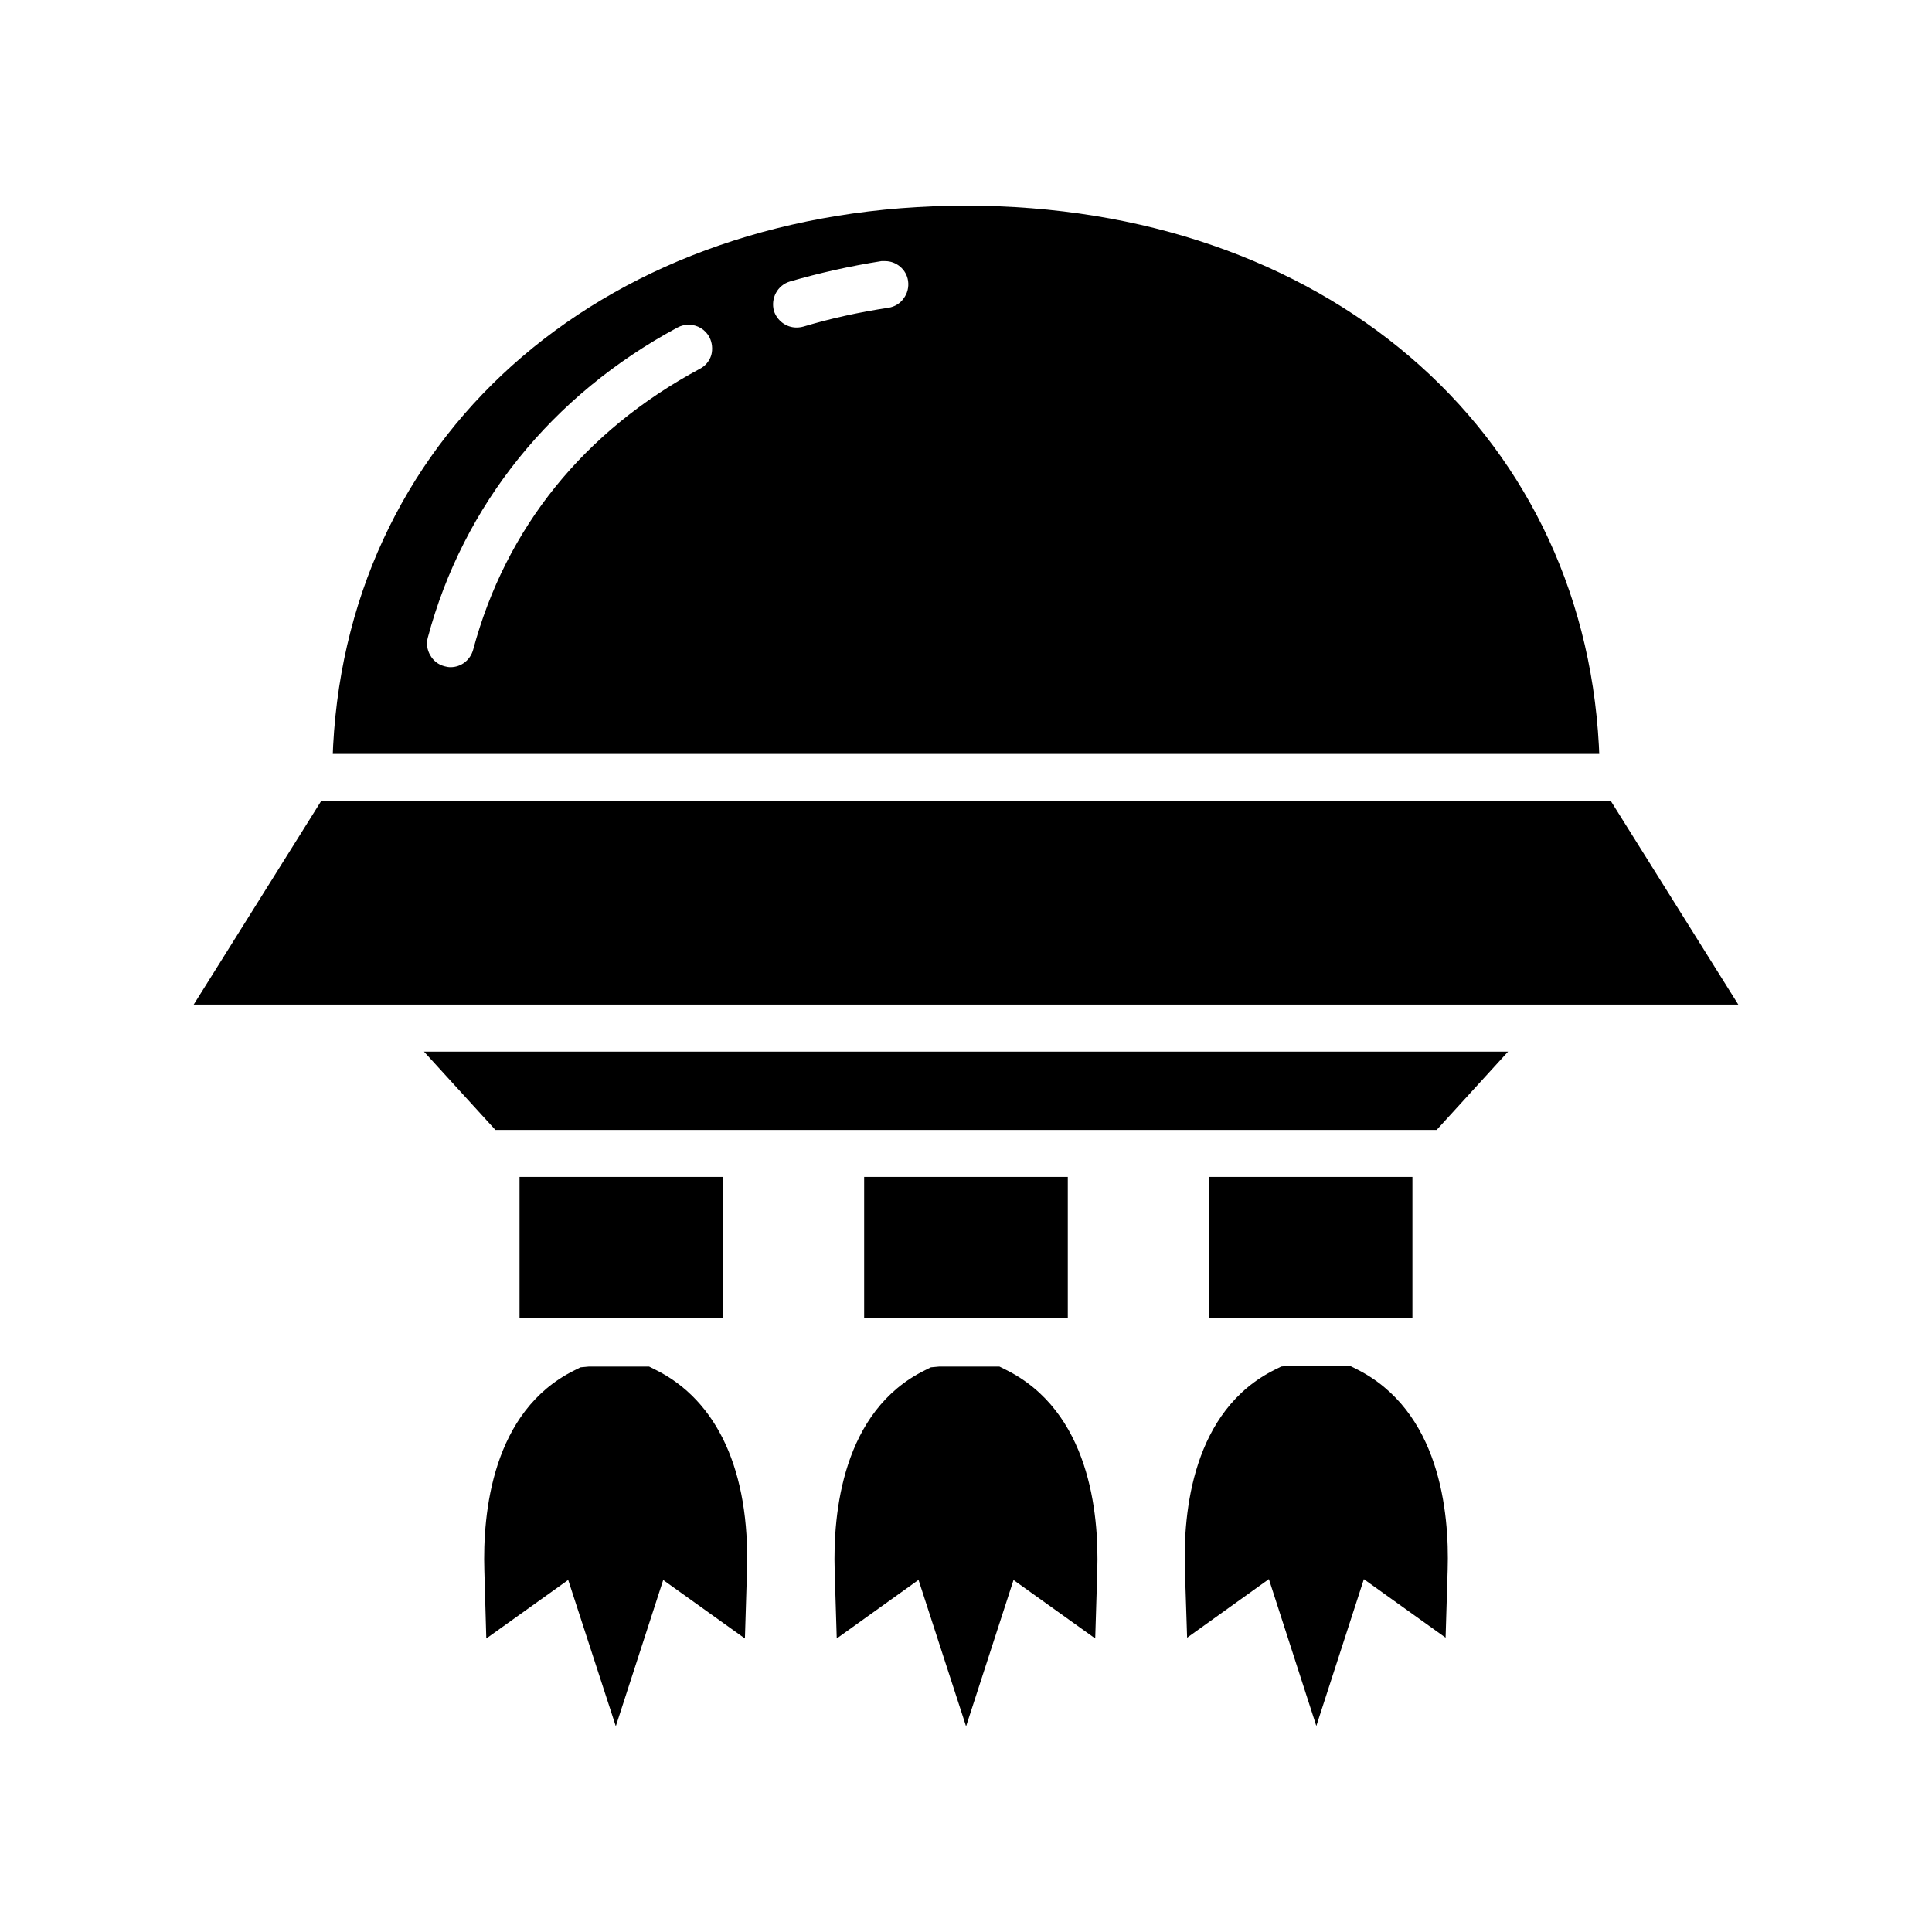 <?xml version="1.0" encoding="UTF-8"?>
<!-- Uploaded to: ICON Repo, www.svgrepo.com, Generator: ICON Repo Mixer Tools -->
<svg fill="#000000" width="800px" height="800px" version="1.1" viewBox="144 144 512 512" xmlns="http://www.w3.org/2000/svg">
 <g>
  <path d="m464.34 455.9v37.359h53.969v-37.359zm-91.332 0v37.359h53.969v-37.359zm-91.328 0v37.359h53.969v-37.359zm-25.324-33.211 18.934 20.758h249.43l18.934-20.758zm314.52-66.426h-341.75l-33.797 53.969h409.34zm-3.156-14.617c-4.477-84.27-73.398-143.14-167.72-143.14-94.324 0-163.24 58.867-167.72 143.14l-0.086 2.156h335.62zm-235.22-103.54c-0.496 1.574-1.574 2.906-3.07 3.652-30.637 16.438-51.395 42.18-60.031 74.398-0.746 2.738-3.156 4.652-5.977 4.652-0.582 0-1.078-0.086-1.66-0.25-1.574-0.418-2.906-1.41-3.738-2.906-0.836-1.41-1.078-3.07-0.66-4.652 9.383-35.203 32.961-64.348 66.172-82.199 0.914-0.496 1.914-0.746 2.992-0.746 2.242 0 4.402 1.242 5.481 3.32 0.734 1.418 0.902 3.156 0.492 4.731zm50.98-15.027c-0.914 1.332-2.41 2.242-4.07 2.488-7.723 1.164-15.281 2.824-22.5 4.984-0.582 0.164-1.242 0.25-1.828 0.25-2.738 0-5.148-1.828-5.977-4.402-0.914-3.32 0.914-6.809 4.234-7.801 7.723-2.242 15.863-4.07 24.246-5.398h1c2.992 0 5.644 2.242 6.062 5.234 0.238 1.66-0.168 3.324-1.168 4.644z"/>
  <path d="m410.48 506.96-1.637-0.812h-15.879l-2.281 0.211-1.645 0.82c-21.812 10.801-24.301 37.832-23.844 52.98l0.551 18.051 21.672-15.523 12.602 38.809 12.578-38.777 21.648 15.492 0.551-18.051c0.457-15.148-2.039-42.18-24.316-53.199z"/>
  <path d="m503.34 506.75-1.637-0.812h-15.887l-2.266 0.203-1.652 0.82c-21.93 10.84-24.379 37.879-23.883 53.027l0.582 18.02 21.672-15.523 12.57 38.91 12.602-38.895 21.656 15.5 0.551-18.051c0.457-15.137-2.031-42.168-24.309-53.199z"/>
  <path d="m317.64 506.96-1.637-0.812h-15.887l-2.281 0.211-1.645 0.82c-21.805 10.801-24.293 37.832-23.836 52.973l0.52 18.066 21.703-15.516 12.617 38.77 12.562-38.754 21.656 15.5 0.551-18.059c0.766-26.16-7.707-44.98-24.324-53.199z"/>
 </g>
</svg>